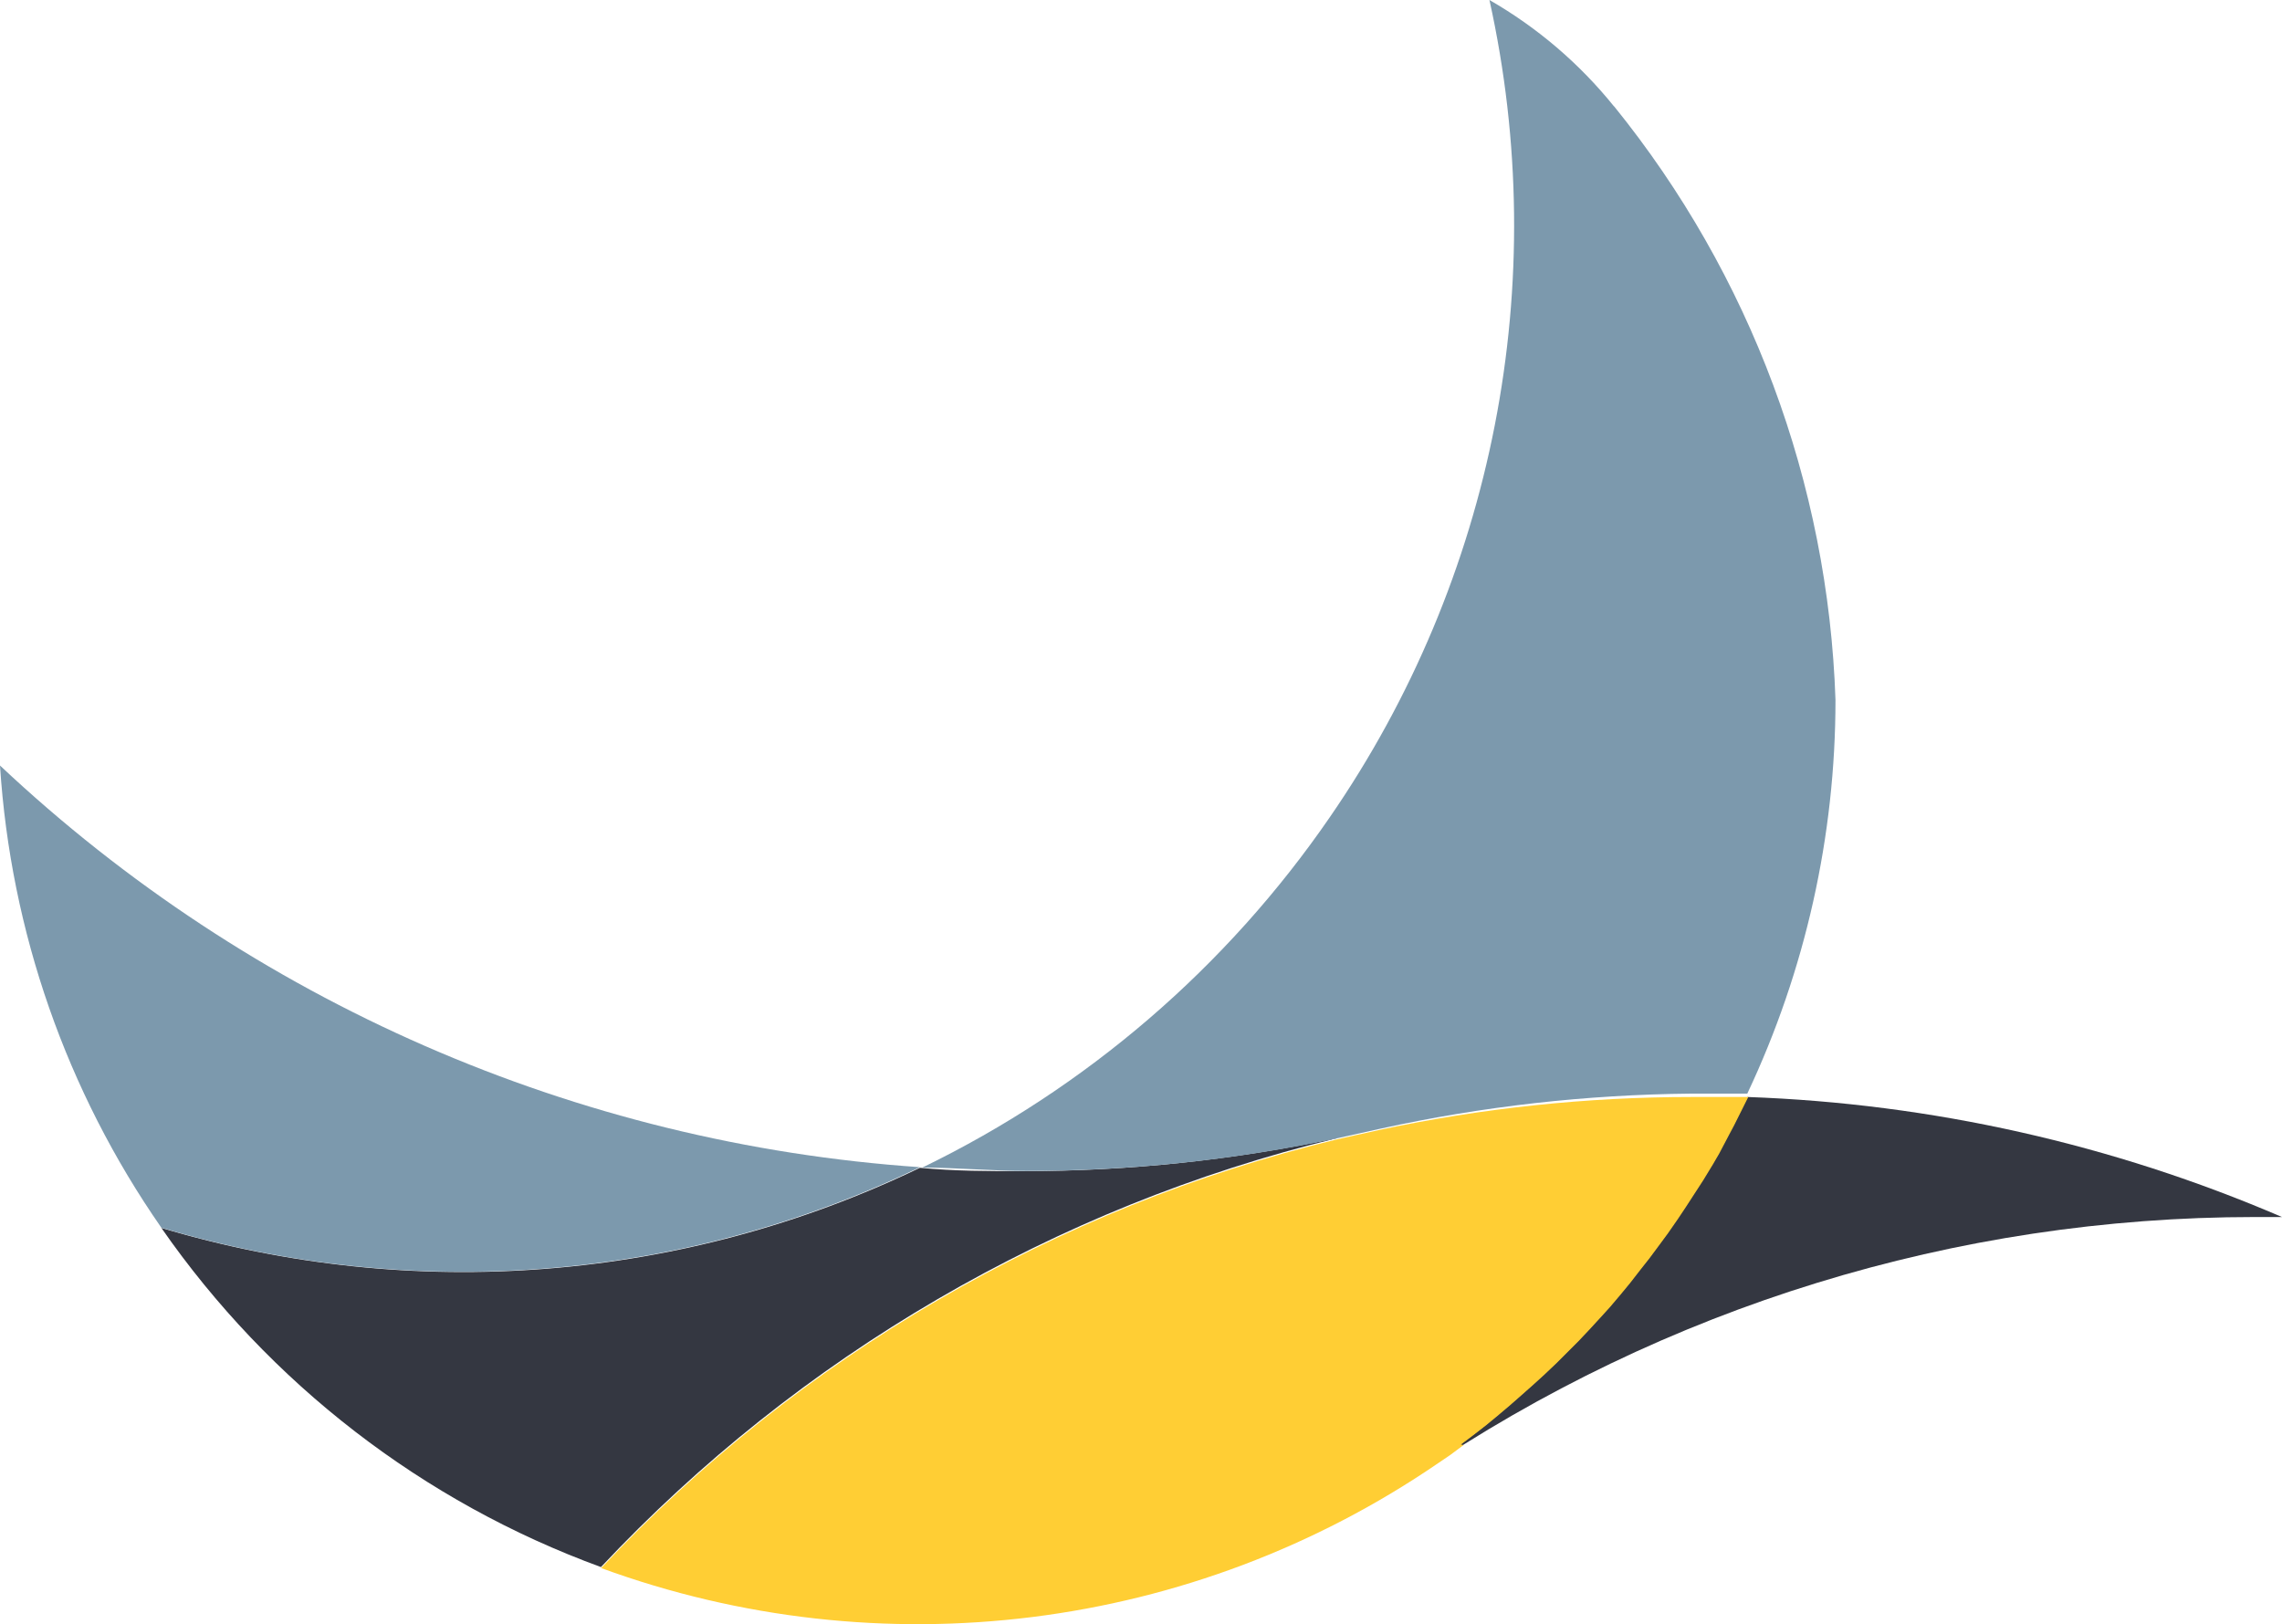 <?xml version="1.0" encoding="UTF-8"?><svg id="Layer_2" xmlns="http://www.w3.org/2000/svg" viewBox="0 0 115.4 82.12"><defs><style>.cls-1{fill:#7c99ad;}.cls-2{fill:#ffce34;}.cls-3{fill:#343741;}</style></defs><g id="Layer_1-2"><path class="cls-3" d="m67.58,57.55c-5.2,1.11-10.49,1.67-15.81,1.67-1.77,0-3.51,0-5.25-.17-11.96,5.76-25.64,6.84-38.36,3.04,5.47,7.87,13.23,13.86,22.23,17.15,10.03-10.68,22.95-18.21,37.19-21.68"/><path class="cls-1" d="m46.53,59.02c-17.39-1.19-33.83-8.37-46.53-20.31.54,8.39,3.36,16.47,8.16,23.37,12.72,3.8,26.4,2.71,38.36-3.06"/><path class="cls-3" d="m115.4,61.54c-8.56-3.68-17.72-5.74-27.03-6.07l-.72,1.44-.25.47-.5.95-.32.55-.5.82-.37.57-.5.77-.4.6-.5.72-.42.57-.52.7-.45.57-.52.67-.47.57-.55.65-.5.55-.57.62-.52.55-.6.6-.52.52-.6.57-.55.5-.62.55-.57.5-.65.55-.57.47-.67.52-.6.45-.67.5-.62.42-.3.2-.55.4c12.48-8.48,27.23-13.02,42.32-13.02h1.22"/><path class="cls-2" d="m73.88,73.04l.6-.45.67-.52.57-.47.65-.55.57-.5.62-.55.55-.5.6-.57.52-.52.6-.6.52-.55.57-.62.5-.55.55-.65.47-.57.52-.67.45-.57.52-.7.42-.57.5-.72.4-.6.5-.77.37-.57.5-.82.32-.55.5-.95.25-.47.72-1.44h-2.86c-5.31,0-10.61.56-15.81,1.67l-2.12.47c-14.25,3.46-27.18,11-37.22,21.68,14.13,5.17,29.9,3.2,42.32-5.3l.62-.42.67-.5"/><path class="cls-1" d="m81.62,5.38c-1.75-2.17-3.88-3.99-6.3-5.38,3.17,14.3.24,29.27-8.07,41.32-5.22,7.59-12.32,13.7-20.61,17.72,1.74,0,3.49.17,5.25.17,5.31,0,10.61-.56,15.81-1.67l2.12-.47c5.15-1.13,10.41-1.72,15.68-1.77h2.86c2.94-6.23,4.46-13.03,4.46-19.91-.37-10.96-4.3-21.5-11.2-30.02"/></g></svg>
